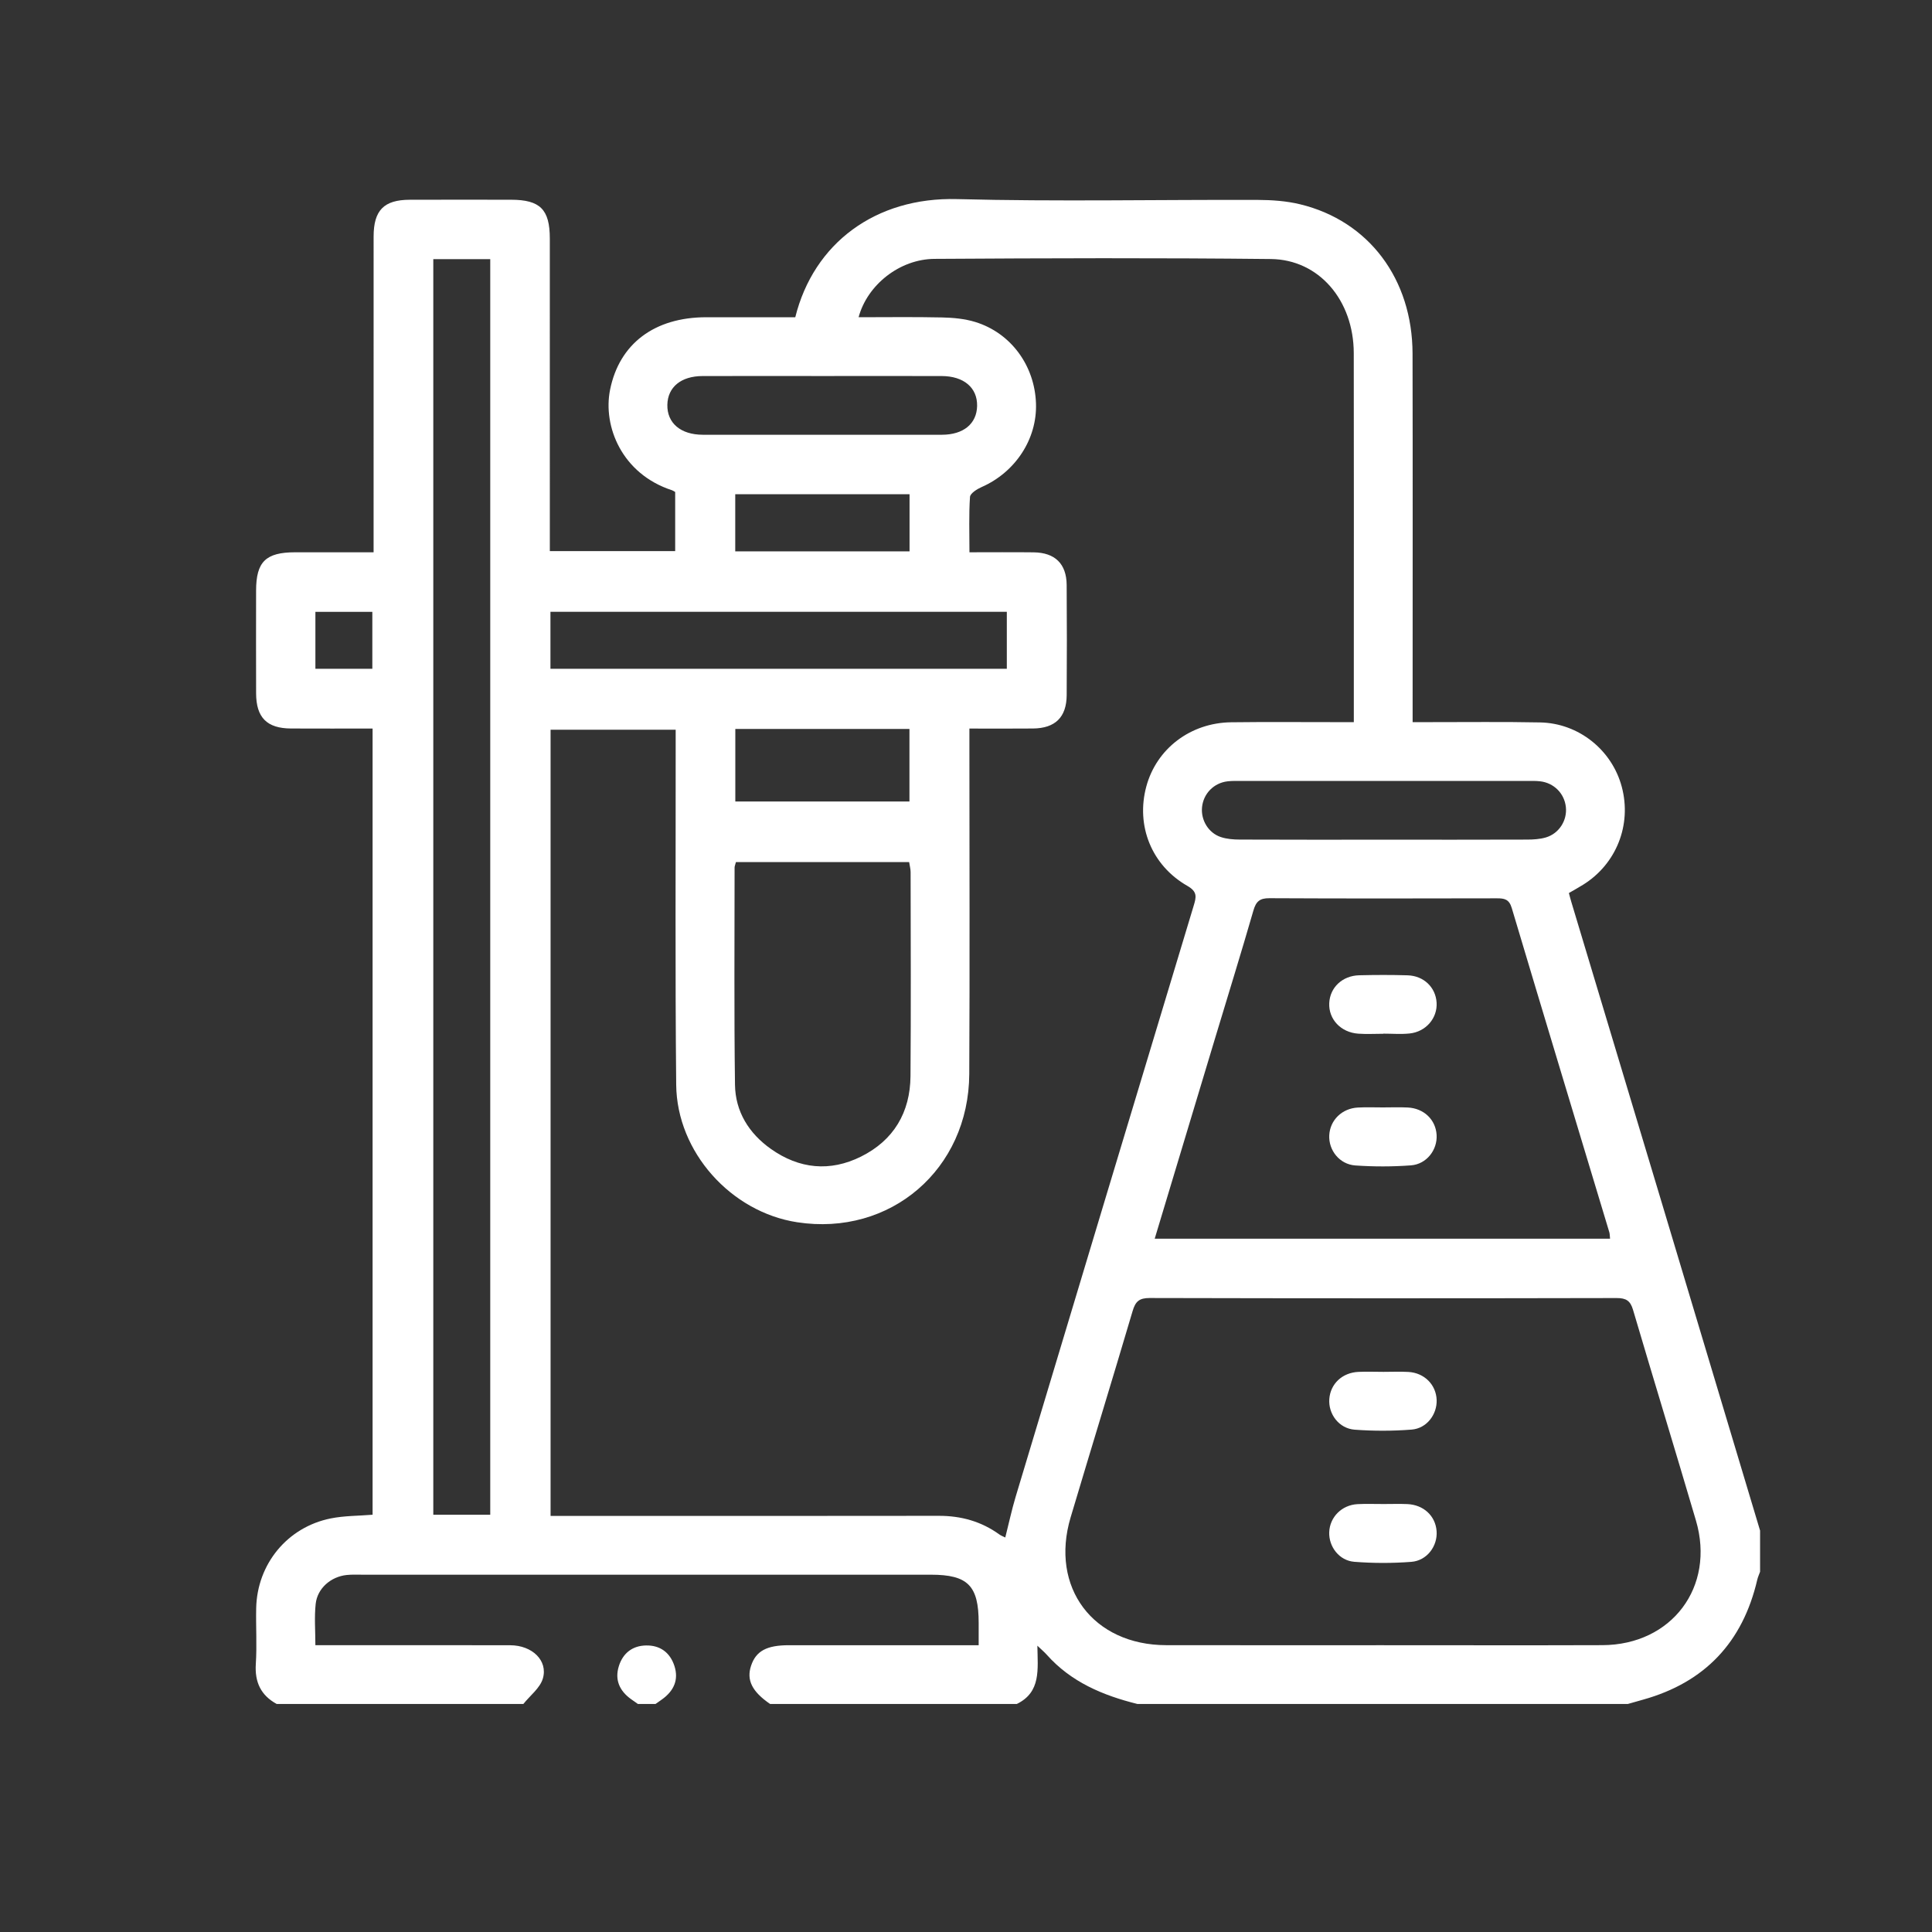 <svg xmlns="http://www.w3.org/2000/svg" xmlns:xlink="http://www.w3.org/1999/xlink" id="Camada_1" x="0px" y="0px" viewBox="0 0 1000 1000" style="enable-background:new 0 0 1000 1000;" xml:space="preserve"><rect x="0" y="0" width="1000" height="1000" fill="#333333" stroke="none"/><style type="text/css">	.st0{fill:#FFFFFF;}</style><path class="st0" d="M526.31,881.97c-42.57,0-85.14,0-127.71,0c-9.35-6.41-12.32-12.39-9.84-19.81c2.54-7.61,8.06-10.6,19.62-10.6 c29.89-0.01,59.78,0,89.67,0c2.68,0,5.36,0,8.51,0c0-4.5,0-8.01,0-11.53c0-19.32-5.61-24.97-24.75-24.97c-98.02,0-196.05,0-294.07,0 c-2.79,0-5.59-0.14-8.35,0.16c-8.13,0.87-15.11,6.89-15.99,14.92c-0.75,6.9-0.16,13.95-0.16,21.41c3.69,0,6.69,0,9.69,0 c30.4,0,60.79-0.05,91.19,0.03c11.27,0.03,19.58,7.89,16.87,17.19c-1.45,4.96-6.61,8.83-10.09,13.19c-42.57,0-85.14,0-127.71,0 c-8.19-4.5-11.38-11.29-10.78-20.68c0.62-9.59-0.01-19.25,0.19-28.88c0.48-22.86,16.13-41.95,38.54-46.46 c7.06-1.42,14.43-1.32,21.71-1.92c0-135.66,0-271.06,0-406.93c-14.4,0-28.3,0.05-42.2-0.02c-12.48-0.06-18.04-5.64-18.09-18.16 c-0.06-17.74-0.03-35.47-0.01-53.21c0.02-14.95,4.99-19.83,20.23-19.84c13.34-0.01,26.68,0,40.59,0c0-3.62,0-6.36,0-9.1 c0-51.44-0.01-102.88,0.01-154.31c0.01-13.62,5.32-19.02,18.72-19.06c17.48-0.05,34.96-0.03,52.44-0.01 c15.03,0.02,20.03,5.02,20.04,20.05c0.01,51.18,0,102.37,0.01,153.55c0,2.72,0,5.43,0,8.27c22.08,0,43.41,0,64.88,0 c0-10.66,0-20.72,0-30.61c-0.74-0.41-1.16-0.74-1.63-0.89c-26.01-8.46-35.87-33.15-32.07-52.02c4.78-23.79,22.94-37.51,49.74-37.53 c15.43-0.01,30.85,0,46.12,0c9.53-38.33,41.58-62.25,83.72-61.15c51.9,1.35,103.86,0.24,155.8,0.42c7.28,0.03,14.76,0.56,21.81,2.27 c35.53,8.61,58.09,38.66,58.17,77.29c0.13,60.31,0.03,120.61,0.04,180.92c0,2.97,0,5.95,0,9.82c3.55,0,6.27,0,8.99,0 c19,0.02,38.01-0.23,57,0.15c19.98,0.39,37.2,14.28,42.27,33.35c5.23,19.67-2.82,40.01-20.09,50.7c-2.32,1.44-4.71,2.76-7.29,4.26 c0.47,1.72,0.82,3.16,1.25,4.57c15.36,51.11,30.75,102.21,46.1,153.32c17.22,57.36,34.41,114.74,51.61,172.11c0,7.1,0,14.19,0,21.29 c-0.49,1.38-1.13,2.73-1.46,4.16c-7.52,32.31-27.09,53.12-59.13,62.06c-2.61,0.73-5.22,1.48-7.83,2.22c-84.64,0-169.27,0-253.91,0 c-17.83-4.43-34.3-11.34-46.87-25.47c-1.21-1.36-2.63-2.55-4.87-4.69C537.11,864.11,538.93,875.81,526.31,881.97z M501.76,377.1 c0,3.99,0,7,0,10c0,56.26,0.22,112.52-0.07,168.77c-0.25,49.44-40.88,84.19-89.12,76.76c-34.2-5.27-62.23-36.33-62.57-71.14 c-0.57-58.28-0.23-116.57-0.27-174.85c0-2.96,0-5.91,0-8.93c-22.26,0-43.6,0-64.75,0c0,135.84,0,271.07,0,406.93 c3.4,0,6.38,0,9.37,0c63.85,0,127.7,0.05,191.55-0.05c11.54-0.02,21.98,2.87,31.35,9.63c0.91,0.66,2.02,1.05,3.08,1.59 c1.88-7.42,3.34-14.32,5.36-21.05c30.65-101.99,61.35-203.95,92.14-305.9c1.35-4.48,2.1-7.27-3.22-10.31 c-18.61-10.63-26.73-31.18-21.29-51.42c5.26-19.55,22.79-33.01,43.91-33.28c18.24-0.23,36.48-0.06,54.73-0.07c2.68,0,5.35,0,8.78,0 c0-10.17,0-19.24,0-28.31c0-54.23,0.07-108.46-0.03-162.69c-0.05-27.26-17.93-48.44-42.92-48.71 c-58.01-0.63-116.04-0.44-174.06-0.08c-18.1,0.11-34.82,13.49-39.32,30.21c14.54,0,28.87-0.21,43.19,0.11 c5.76,0.13,11.72,0.66,17.18,2.34c18.49,5.68,30.81,22.61,31.45,42.22c0.61,18.4-10.69,35.56-28.12,43.22 c-2.39,1.05-5.91,3.26-6.04,5.13c-0.62,9.26-0.28,18.59-0.28,28.64c11.57,0,22.4-0.1,33.23,0.03c11.04,0.13,17,5.93,17.09,16.87 c0.14,19,0.13,38.01,0.01,57.02c-0.07,11.44-5.93,17.18-17.44,17.29C524.06,377.18,513.45,377.1,501.76,377.1z M715.37,851.56 c38.01,0,76.01,0.1,114.02-0.03c35.91-0.12,58.53-30.17,48.43-64.5c-10.71-36.4-21.84-72.68-32.57-109.07 c-1.39-4.72-3.59-6.1-8.47-6.09c-80.57,0.17-161.14,0.18-241.72-0.02c-5.4-0.01-7.35,1.78-8.81,6.71 c-10.54,35.66-21.48,71.2-32.1,106.83c-10.79,36.21,11.61,66.09,49.47,66.15C640.87,851.6,678.12,851.56,715.37,851.56z  M597.67,641.16c79.12,0,157.25,0,235.69,0c-0.16-1.44-0.11-2.46-0.39-3.39c-16.85-55.92-33.8-111.82-50.49-167.79 c-1.36-4.55-3.79-5.02-7.68-5.01c-39.26,0.09-78.51,0.14-117.77-0.06c-5-0.03-6.92,1.69-8.27,6.39 c-6.38,22.1-13.2,44.08-19.84,66.11C618.56,571.76,608.22,606.11,597.67,641.16z M224.27,134.14c0,217.13,0,433.61,0,649.88 c10.25,0,19.96,0,29.48,0c0-216.93,0-433.24,0-649.88C243.83,134.14,234.3,134.14,224.27,134.14z M380.92,446.2 c-0.35,1.39-0.7,2.11-0.7,2.82c0,37.48-0.29,74.96,0.21,112.42c0.19,13.94,7.21,25.2,18.59,33.25 c14.67,10.38,30.59,11.95,46.65,3.95c16.92-8.42,25.45-22.87,25.6-41.66c0.28-35.2,0.1-70.4,0.06-105.59c0-1.66-0.48-3.32-0.76-5.19 C440.55,446.2,411,446.2,380.92,446.2z M284.91,346.17c79.21,0,157.81,0,236.22,0c0-10.25,0-19.96,0-29.5 c-79.04,0-157.45,0-236.22,0C284.91,326.58,284.91,336.11,284.91,346.17z M716.02,434.62c24.79,0,49.58,0.04,74.36-0.05 c3.25-0.01,6.63-0.2,9.72-1.1c6.89-2.03,11.15-8.85,10.39-15.77c-0.78-7.06-6.22-12.53-13.42-13.31c-2.25-0.25-4.55-0.18-6.82-0.18 c-49.32-0.01-98.65-0.01-147.97,0c-2.27,0-4.57-0.06-6.82,0.19c-7.17,0.81-12.59,6.36-13.29,13.43c-0.66,6.65,3.32,13.34,9.79,15.45 c3.05,1,6.44,1.27,9.69,1.28C666.45,434.67,691.23,434.62,716.02,434.62z M425.92,194.63c-20.75,0-41.5-0.04-62.25,0.01 c-11.17,0.03-18.06,5.72-18.25,14.88c-0.19,9.45,6.88,15.5,18.38,15.51c41.24,0.03,82.49,0.03,123.73,0 c11.16-0.01,18.02-5.7,18.22-14.88c0.2-9.45-6.86-15.48-18.36-15.51C466.91,194.59,446.42,194.63,425.92,194.63z M380.6,377.3 c0,12.98,0,25.24,0,37.54c30.4,0,60.33,0,90.13,0c0-12.92,0-25.16,0-37.54C440.51,377.3,410.92,377.3,380.6,377.3z M380.56,255.8 c0,10.37,0,19.88,0,29.59c30.33,0,60.24,0,90.22,0c0-10.17,0-19.86,0-29.59C440.47,255.8,410.73,255.8,380.56,255.8z M163.25,346.15 c10.32,0,20.02,0,29.47,0c0-10.25,0-19.95,0-29.46c-10.13,0-19.64,0-29.47,0C163.25,326.61,163.25,336.12,163.25,346.15z"></path><path class="st0" d="M330.17,881.97c-1.2-0.85-2.42-1.68-3.61-2.54c-5.92-4.3-8.47-10-6.23-17.09c2.1-6.64,6.97-10.5,14-10.65 c7.38-0.16,12.51,3.68,14.76,10.64c2.29,7.1-0.31,12.78-6.2,17.1c-1.19,0.87-2.4,1.7-3.6,2.55 C336.25,881.97,333.21,881.97,330.17,881.97z"></path><path class="st0" d="M716.07,710.07c4.3,0,8.6-0.19,12.88,0.04c8.28,0.45,14.38,6.61,14.66,14.5c0.26,7.47-5.11,14.72-12.92,15.34 c-9.79,0.77-19.72,0.78-29.51,0.05c-8.17-0.61-13.71-8.15-13.13-15.89c0.59-7.89,6.73-13.67,15.13-14.03 C707.48,709.9,711.78,710.05,716.07,710.07z"></path><path class="st0" d="M716.26,778.48c4.04,0,8.09-0.14,12.13,0.03c8.45,0.36,14.59,6.08,15.19,13.97c0.59,7.72-4.93,15.3-13.07,15.93 c-9.78,0.76-19.72,0.74-29.5-0.02c-7.85-0.61-13.25-7.81-13.01-15.28c0.25-7.8,6.45-14.12,14.63-14.57 C707.16,778.3,711.72,778.5,716.26,778.48z"></path><path class="st0" d="M715.95,535.08c-4.3,0-8.61,0.25-12.88-0.05c-9.06-0.63-15.44-7.47-15.06-15.81 c0.37-8.09,6.77-14.21,15.54-14.42c8.33-0.2,16.68-0.23,25.01,0.02c8.41,0.26,14.53,6.23,15.02,14.12c0.5,8-5.5,15.12-14,15.99 c-4.5,0.46-9.09,0.08-13.63,0.08C715.95,535.03,715.95,535.06,715.95,535.08z"></path><path class="st0" d="M715.73,573.2c4.29,0,8.6-0.17,12.88,0.04c8.39,0.4,14.51,6.29,14.98,14.19c0.46,7.73-5.16,15.15-13.31,15.76 c-9.54,0.71-19.21,0.71-28.76,0.05c-8.19-0.57-13.89-7.88-13.5-15.62c0.39-7.83,6.57-13.93,14.83-14.36 C707.13,573.02,711.44,573.2,715.73,573.2z"></path></svg>